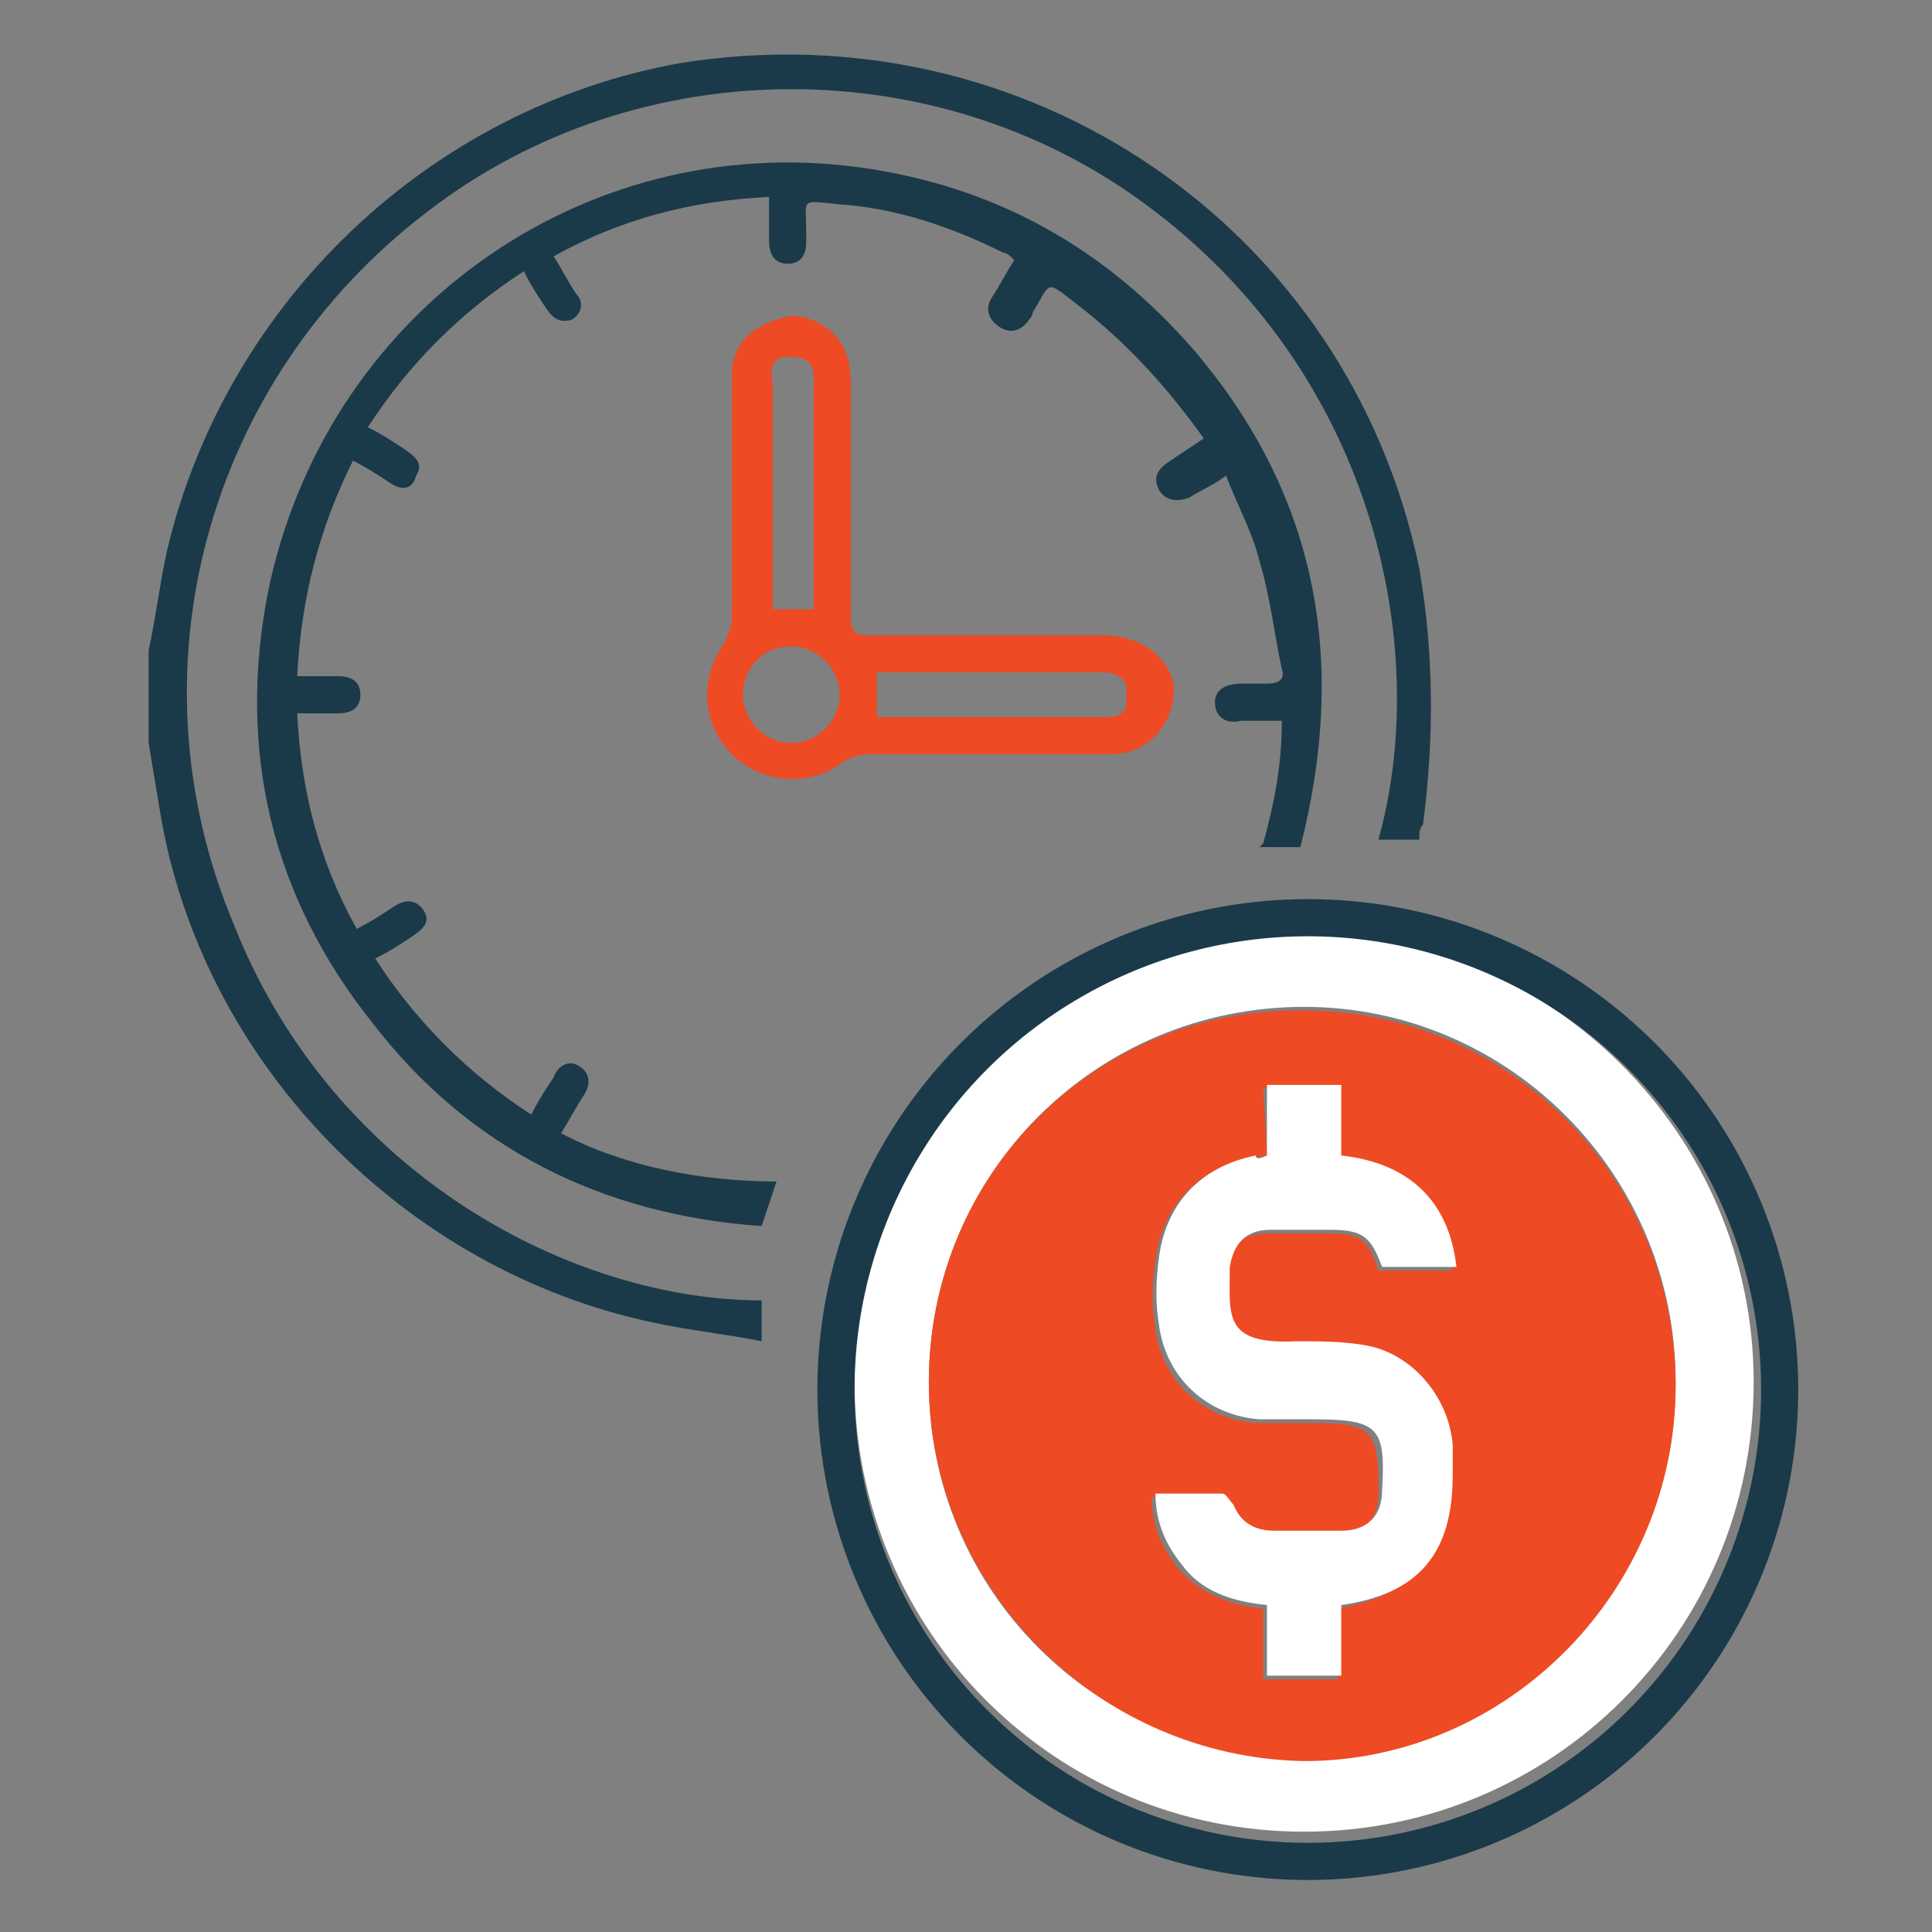 <?xml version="1.0" encoding="utf-8"?>
<!-- Generator: Adobe Illustrator 26.2.1, SVG Export Plug-In . SVG Version: 6.00 Build 0)  -->
<svg version="1.1" id="a" xmlns="http://www.w3.org/2000/svg" xmlns:xlink="http://www.w3.org/1999/xlink" x="0px" y="0px"
	 viewBox="0 0 52 52" style="enable-background:new 0 0 52 52;" xml:space="preserve">
<rect x="0" y="0" width="52" height="52" fill="#808080" stroke="none"/>
<style type="text/css">
	.st0{fill:#1A3A49;}
	.st1{fill:#EE4A24;}
	.st2{fill:#FFFFFF;}
	.st3{fill:none;stroke:#1A3A49;stroke-miterlimit:10;}
</style>
<g>
	<g>
		<path class="st0" d="M38.2,15.3C36.3,6.1,27.6,0.2,18.3,1.7C11.6,2.9,6.1,8.1,4.5,14.8c-0.2,0.9-0.3,1.8-0.5,2.7v2.5
			c0.1,0.6,0.2,1.2,0.3,1.8c1.1,6.8,6.6,12.4,13.3,13.8c0.9,0.2,1.9,0.3,2.9,0.5v-1.1c-5,0-11.5-3.3-14.2-10.1
			C3.4,18,5.6,10.2,11.5,5.7c5.7-4.4,13.9-4.4,19.6,0c6,4.6,7.4,11.9,6,16.9h1.1c0-0.2,0-0.3,0.1-0.4C38.6,19.9,38.6,17.6,38.2,15.3
			L38.2,15.3z M32.2,9.5c-2.4-2.8-5.4-4.5-9.1-5C15.6,3.5,8.7,8.5,7.2,16c-0.8,4.2,0.1,8.1,2.8,11.5c2.6,3.4,6.2,5.2,10.5,5.5
			l0.4-1.2c-2,0-4.1-0.4-5.8-1.3c0.2-0.3,0.4-0.7,0.6-1c0.2-0.3,0.2-0.6-0.1-0.8c-0.3-0.2-0.6,0-0.7,0.3c-0.2,0.3-0.4,0.6-0.6,1
			c-1.7-1.1-3.1-2.5-4.2-4.2c0.4-0.2,0.7-0.4,1-0.6c0.3-0.2,0.5-0.4,0.3-0.7c-0.2-0.3-0.5-0.3-0.8-0.1c-0.3,0.2-0.6,0.4-1,0.6
			c-1-1.8-1.5-3.7-1.6-5.8c0.4,0,0.8,0,1.1,0c0.3,0,0.6-0.1,0.6-0.5c0-0.4-0.3-0.5-0.6-0.5c-0.4,0-0.7,0-1.1,0
			c0.1-2.1,0.6-4,1.5-5.8c0.4,0.2,0.7,0.4,1,0.6c0.3,0.2,0.6,0.2,0.7-0.2c0.2-0.3,0-0.5-0.3-0.7c-0.3-0.2-0.6-0.4-1-0.6
			c1.1-1.7,2.5-3.1,4.2-4.2c0.2,0.4,0.4,0.7,0.6,1c0.2,0.3,0.4,0.4,0.7,0.3c0.3-0.2,0.3-0.5,0.1-0.7c-0.2-0.3-0.4-0.7-0.6-1
			c1.8-1,3.7-1.5,5.8-1.6c0,0.4,0,0.8,0,1.2c0,0.4,0.2,0.6,0.5,0.6c0.4,0,0.5-0.3,0.5-0.6c0-0.1,0-0.1,0-0.2c0-1-0.2-0.9,0.9-0.8
			c1.5,0.1,3,0.6,4.4,1.3c0.1,0,0.2,0.1,0.3,0.2c-0.2,0.3-0.4,0.7-0.6,1c-0.2,0.3-0.1,0.6,0.2,0.8c0.3,0.2,0.6,0.1,0.8-0.2
			c0.1-0.1,0.1-0.2,0.1-0.2c0.5-0.8,0.3-0.9,1.2-0.2c1.3,1,2.4,2.2,3.4,3.6c-0.3,0.2-0.6,0.4-0.9,0.6c-0.3,0.2-0.5,0.4-0.3,0.8
			c0.2,0.3,0.5,0.3,0.8,0.2c0.3-0.2,0.6-0.3,1-0.6c0.3,0.8,0.7,1.5,0.9,2.3c0.3,1,0.4,2,0.6,2.9c0.1,0.3-0.1,0.4-0.4,0.4
			c-0.2,0-0.4,0-0.7,0c-0.3,0-0.7,0.1-0.7,0.5c0,0.4,0.3,0.6,0.7,0.5c0.3,0,0.7,0,1.1,0c0,1.2-0.2,2.2-0.5,3.3c0,0-0.1,0.1-0.1,0.1
			h1.1C36.3,17.7,35.4,13.3,32.2,9.5L32.2,9.5z"/>
		<path class="st1" d="M29.7,17.1c-2.1,0-4.2,0-6.3,0c-0.4,0-0.5-0.1-0.5-0.5c0-2,0-4.1,0-6.1c0-0.3,0-0.6-0.1-0.9
			c-0.2-0.7-0.9-1.1-1.5-1.1c-1,0.2-1.6,0.7-1.6,1.6c0,2.2,0,4.3,0,6.5c0,0.2-0.1,0.5-0.2,0.7c-0.7,1-0.6,2.2,0.2,3
			c0.8,0.8,2.1,0.9,3,0.2c0.2-0.1,0.4-0.2,0.7-0.2c1.1,0,2.1,0,3.2,0h3.2c0,0,0.1,0,0.1,0c1,0,1.7-0.8,1.7-1.8
			C31.5,17.7,30.7,17.1,29.7,17.1z M21.2,9.6c0.4,0,0.7,0.1,0.7,0.5c0,2.1,0,4.2,0,6.3h-1.1c0-0.1,0-0.2,0-0.3c0-1.9,0-3.8,0-5.8
			C20.7,9.9,20.8,9.6,21.2,9.6L21.2,9.6z M21.3,20c-0.7,0-1.3-0.6-1.3-1.3c0-0.7,0.5-1.3,1.3-1.3c0.7,0,1.3,0.6,1.3,1.3
			C22.6,19.4,22,20,21.3,20L21.3,20z M29.8,19.3c-0.8,0-1.7,0-2.5,0h-3.7v-1.2h0.9c1.6,0,3.3,0,4.9,0c0.1,0,0.2,0,0.3,0
			c0.4,0,0.7,0.2,0.6,0.6C30.4,19.1,30.2,19.3,29.8,19.3z"/>
	</g>
	<path class="st2" d="M47.2,37.2c0,6.7-5.4,12.1-12.1,12.1c-6.7,0-12.1-5.4-12.1-12.1c0-6.7,5.4-12.1,12.1-12.1
		C41.7,25.1,47.2,30.5,47.2,37.2L47.2,37.2z M25,37.2c0,5.6,4.5,10.1,10.1,10.1c5.5,0,10-4.5,10-10.1c0-5.6-4.5-10.1-10-10.1
		C29.5,27.1,25,31.6,25,37.2L25,37.2z"/>
	<path class="st1" d="M25,37.2c0-5.6,4.5-10.1,10.1-10c5.5,0,10,4.5,10,10.1c0,5.5-4.5,10.1-10,10.1C29.5,47.3,25,42.7,25,37.2
		L25,37.2z M34.1,31.1c-0.2,0-0.3,0.1-0.4,0.1c-1.4,0.2-2.4,1.2-2.6,2.7c-0.1,0.6-0.1,1.3,0,1.9c0.2,1.4,1.3,2.4,2.7,2.5
		c0.5,0,0.9,0,1.4,0c1.8,0,1.9,0.2,1.9,1.9c0,0.7-0.4,1.1-1.1,1.1c-0.6,0-1.2,0-1.8,0c-0.5,0-0.9-0.2-1.1-0.7c0-0.1-0.2-0.3-0.3-0.3
		c-0.6,0-1.2,0-1.8,0c0,0.8,0.3,1.4,0.7,1.9c0.6,0.7,1.4,1,2.3,1.1v1.9h2v-1.9c2.1-0.4,3-1.4,3-3.5c0-0.3,0-0.5,0-0.8
		c-0.1-1.3-1-2.4-2.4-2.7c-0.6-0.1-1.2-0.1-1.8-0.1c-2,0.1-1.9-0.7-1.8-2c0-0.6,0.4-1,1.1-1c0.5,0,1.1,0,1.6,0c0.9,0,1.1,0.1,1.4,1
		h2c-0.2-1.9-1.3-2.8-3.1-3v-1.9h-2L34.1,31.1L34.1,31.1z"/>
	<path class="st2" d="M34.1,31.1v-1.9h2v1.9c1.8,0.2,2.9,1.2,3.1,3h-2c-0.3-0.8-0.5-1-1.4-1c-0.5,0-1.1,0-1.6,0c-0.7,0-1,0.4-1.1,1
		c0,1.3-0.2,2.1,1.8,2c0.6,0,1.2,0,1.8,0.1c1.3,0.2,2.3,1.4,2.4,2.7c0,0.3,0,0.5,0,0.8c0,2.1-0.9,3.2-3,3.5v1.9h-2v-1.9
		c-1-0.1-1.8-0.4-2.3-1.1c-0.4-0.5-0.7-1.1-0.7-1.9c0.6,0,1.2,0,1.8,0c0.1,0,0.2,0.2,0.3,0.3c0.2,0.5,0.6,0.7,1.1,0.7
		c0.6,0,1.2,0,1.8,0c0.7,0,1.1-0.4,1.1-1.1c0.1-1.7-0.1-1.9-1.9-1.9c-0.5,0-0.9,0-1.4,0c-1.4-0.1-2.5-1.1-2.7-2.5
		c-0.1-0.6-0.1-1.2,0-1.9c0.2-1.4,1.1-2.4,2.6-2.7C33.8,31.2,33.9,31.2,34.1,31.1L34.1,31.1z"/>
	<circle class="st3" cx="35.2" cy="37.4" r="12.7"/>
</g>
</svg>
